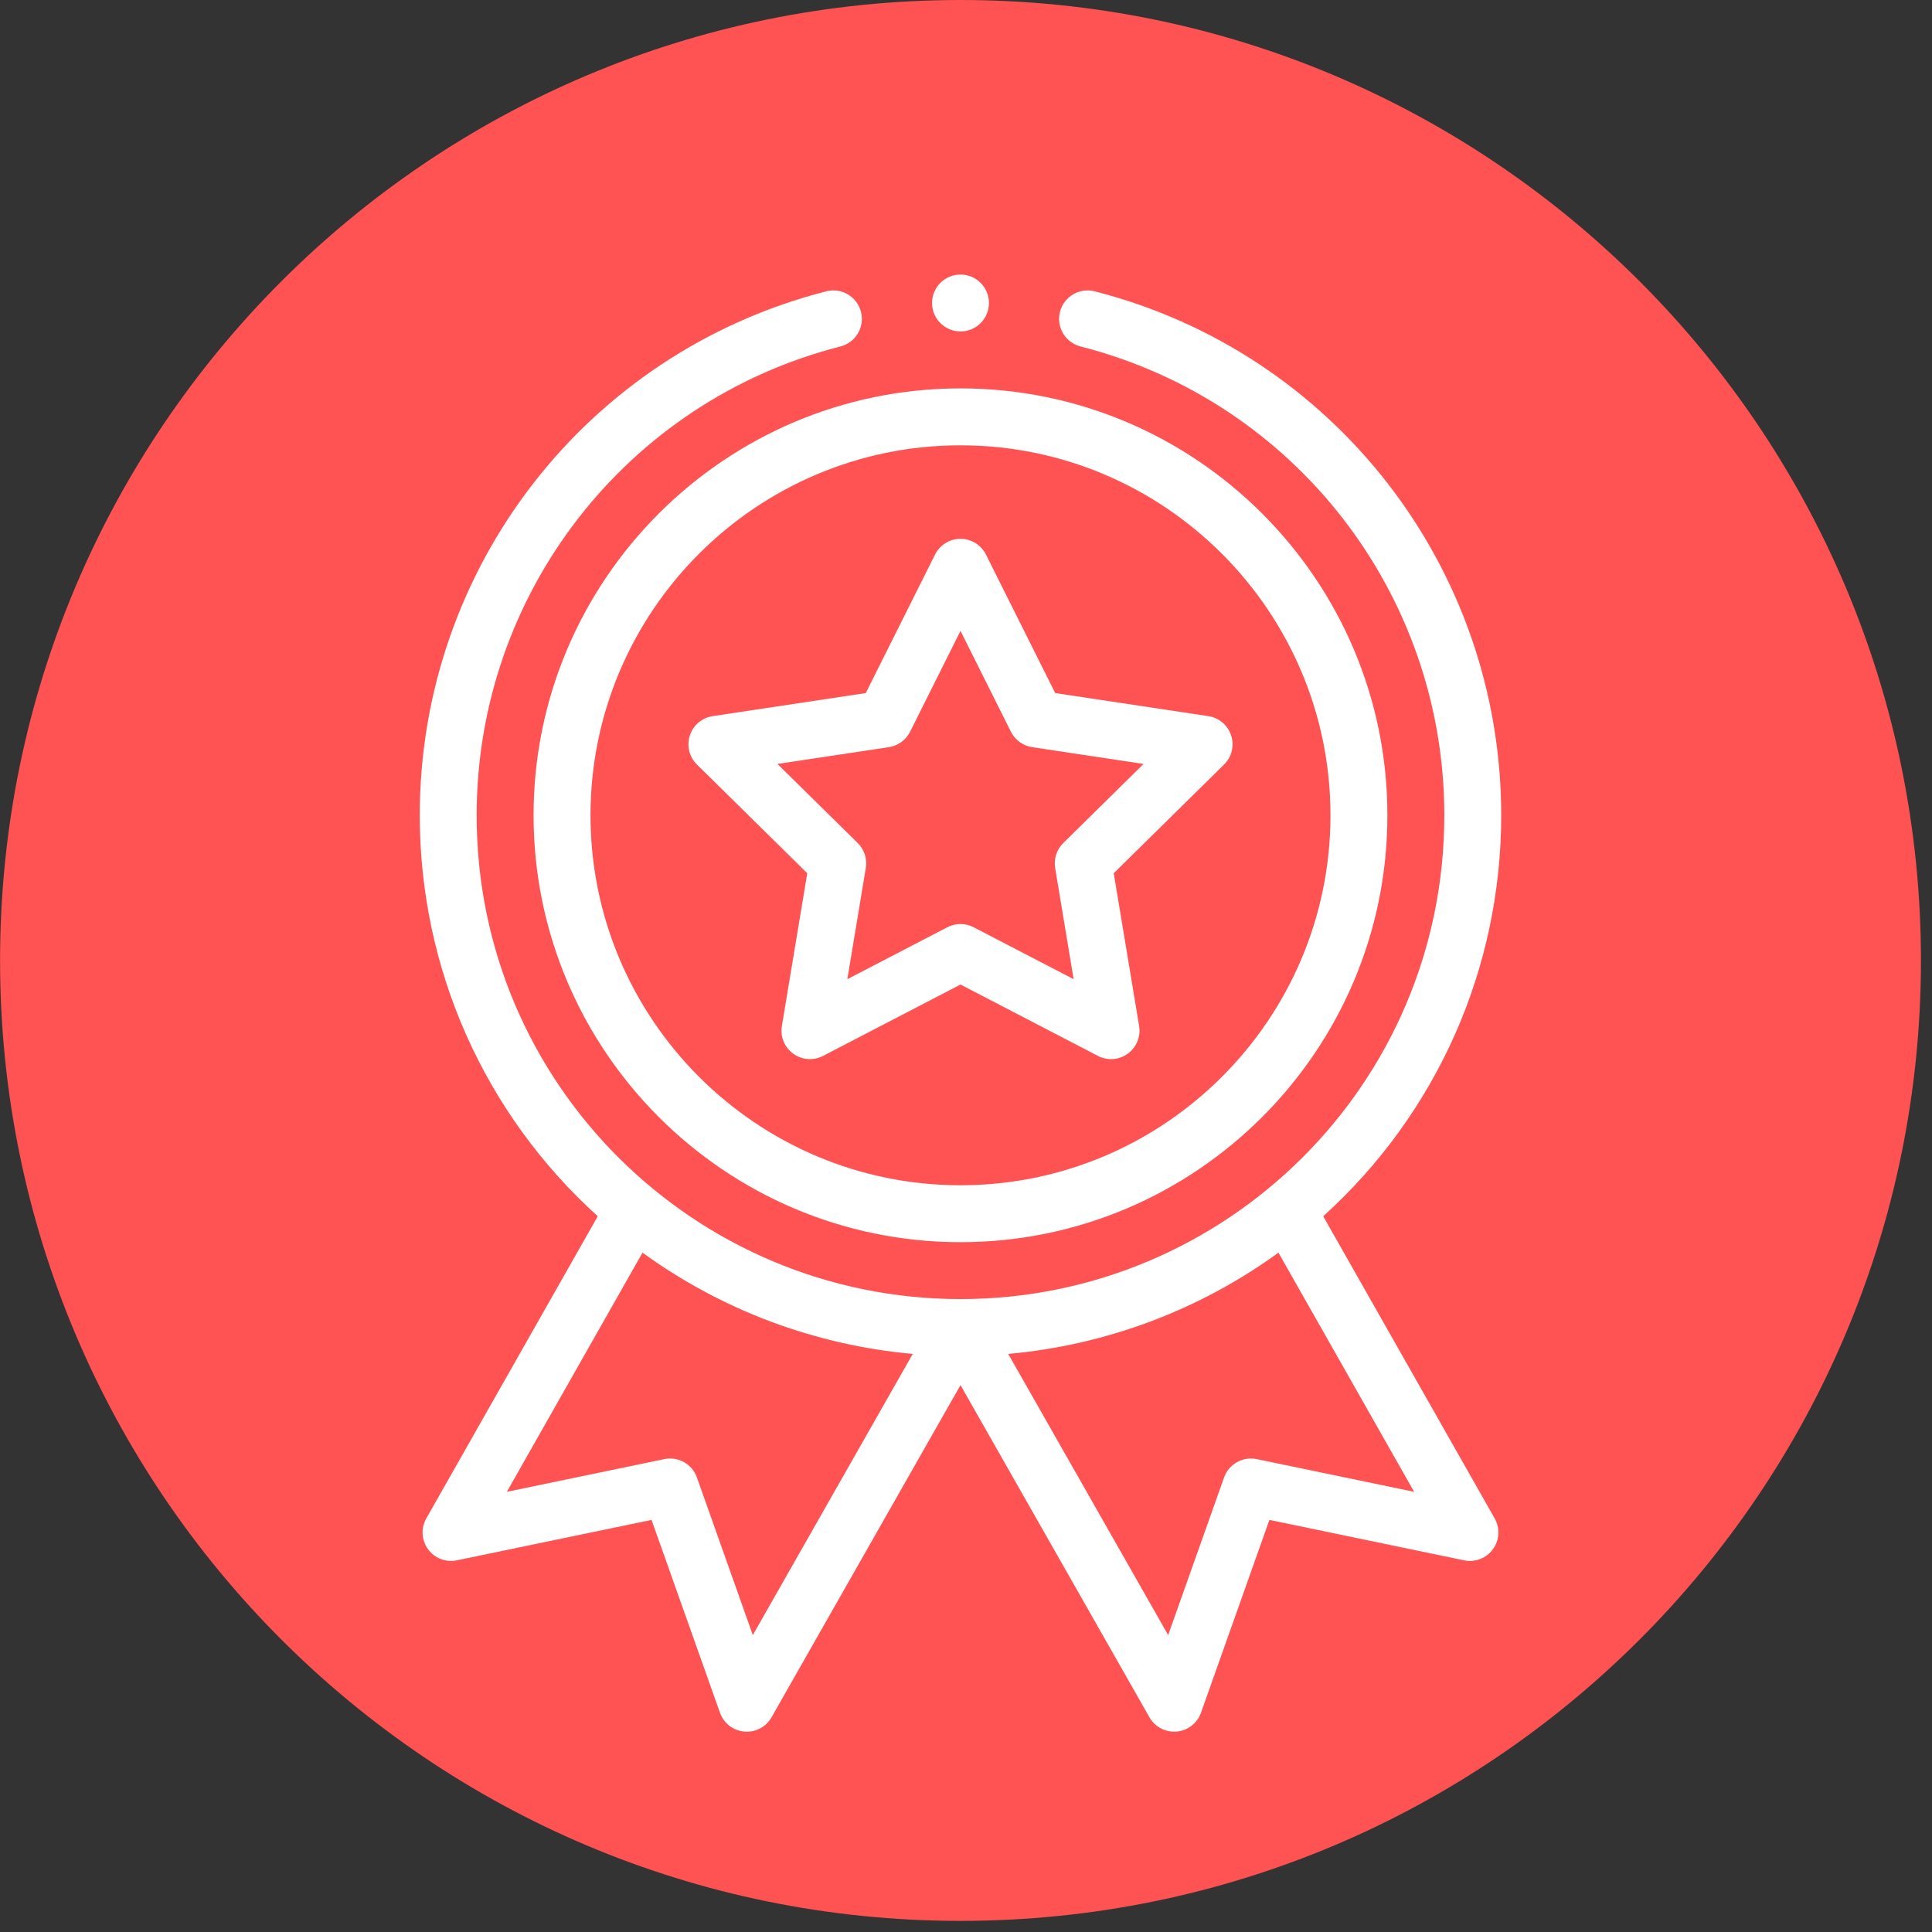<?xml version="1.0" encoding="UTF-8" standalone="no"?>
<svg xmlns="http://www.w3.org/2000/svg" xmlns:xlink="http://www.w3.org/1999/xlink" xmlns:serif="http://www.serif.com/" width="100%" height="100%" viewBox="0 0 123 123" version="1.1" xml:space="preserve" style="fill-rule:evenodd;clip-rule:evenodd;stroke-linejoin:round;stroke-miterlimit:2;">
    <rect x="0" y="0" width="123" height="123" fill="#333333" stroke="none"/>
    <g transform="matrix(1,0,0,1,-2631.18,106.697)">
        <g transform="matrix(2,0,0,2,2692.33,-106.697)">
            <path d="M0,61.146C16.885,61.146 30.573,47.458 30.573,30.573C30.573,13.688 16.885,0 0,0C-16.885,0 -30.573,13.688 -30.573,30.573C-30.573,47.458 -16.885,61.146 0,61.146" style="fill:rgb(255,82,82);fill-rule:nonzero;"></path>
        </g>
        <g transform="matrix(2,0,0,2,2665.15,-54.792)">
            <path d="M0,0C0,7.493 6.096,13.589 13.589,13.589C21.082,13.589 27.179,7.493 27.179,0C27.179,-7.493 21.082,-13.589 13.589,-13.589C6.096,-13.589 0,-7.493 0,0M13.589,-11.777C20.083,-11.777 25.367,-6.494 25.367,0C25.367,6.494 20.083,11.777 13.589,11.777C7.095,11.777 1.812,6.494 1.812,0C1.812,-6.494 7.095,-11.777 13.589,-11.777" style="fill:white;fill-rule:nonzero;"></path>
        </g>
        <g transform="matrix(2,0,0,2,2675.55,-53.527)">
            <path d="M0,-2.248L3.512,1.212L2.704,6.075C2.647,6.413 2.787,6.755 3.065,6.956C3.342,7.158 3.71,7.185 4.015,7.027L8.39,4.755L12.765,7.027C13.067,7.184 13.435,7.16 13.715,6.956C13.992,6.755 14.132,6.413 14.076,6.075L13.268,1.212L16.78,-2.248C17.024,-2.489 17.112,-2.847 17.005,-3.173C16.899,-3.5 16.618,-3.738 16.278,-3.789L11.405,-4.523L9.2,-8.933C9.047,-9.239 8.733,-9.433 8.39,-9.433C8.047,-9.433 7.733,-9.239 7.58,-8.933L5.374,-4.523L0.501,-3.789C0.162,-3.738 -0.12,-3.5 -0.226,-3.173C-0.332,-2.847 -0.244,-2.489 0,-2.248M6.109,-2.801C6.401,-2.845 6.653,-3.028 6.785,-3.292L8.39,-6.502L9.995,-3.292C10.127,-3.028 10.379,-2.845 10.67,-2.801L14.217,-2.267L11.661,0.251C11.451,0.458 11.355,0.754 11.403,1.045L11.991,4.584L8.807,2.931C8.677,2.863 8.533,2.829 8.39,2.829C8.247,2.829 8.103,2.863 7.972,2.931L4.788,4.584L5.376,1.045C5.425,0.754 5.328,0.458 5.118,0.251L2.563,-2.267L6.109,-2.801Z" style="fill:white;fill-rule:nonzero;"></path>
        </g>
        <g transform="matrix(0,-2,-2,0,2692.33,-89.219)">
            <path d="M-0.906,-0.906C-1.406,-0.906 -1.812,-0.5 -1.812,0C-1.812,0.5 -1.406,0.906 -0.906,0.906C-0.406,0.906 0,0.5 0,0C0,-0.5 -0.406,-0.906 -0.906,-0.906" style="fill:white;fill-rule:nonzero;"></path>
        </g>
        <g transform="matrix(2,0,0,2,2683.79,3.359)">
            <path d="M0,-45.755C-7.621,-43.81 -12.943,-36.951 -12.943,-29.076C-12.943,-24.185 -10.887,-19.576 -7.277,-16.312L-12.735,-6.693C-12.911,-6.384 -12.889,-6 -12.679,-5.713C-12.47,-5.425 -12.111,-5.287 -11.763,-5.359L-5.565,-6.646L-3.386,-0.507C-3.268,-0.173 -2.965,0.061 -2.612,0.092C-2.259,0.124 -1.92,-0.054 -1.745,-0.363L4.27,-10.937L10.284,-0.363C10.446,-0.078 10.748,0.095 11.071,0.095C11.098,0.095 11.124,0.094 11.151,0.092C11.504,0.061 11.807,-0.174 11.925,-0.507L14.103,-6.646L20.302,-5.359C20.65,-5.287 21.009,-5.425 21.218,-5.713C21.428,-6 21.449,-6.384 21.274,-6.693L15.816,-16.312C19.426,-19.576 21.482,-24.185 21.482,-29.076C21.482,-36.951 16.16,-43.81 8.539,-45.755C8.054,-45.879 7.561,-45.586 7.437,-45.101C7.313,-44.617 7.606,-44.123 8.091,-43.999C14.909,-42.259 19.671,-36.122 19.671,-29.076C19.671,-20.5 12.706,-13.675 4.27,-13.675C-4.173,-13.675 -11.132,-20.506 -11.132,-29.076C-11.132,-36.122 -6.37,-42.259 0.448,-43.999C0.933,-44.123 1.226,-44.617 1.102,-45.101C0.978,-45.586 0.485,-45.879 0,-45.755M-2.341,-2.98L-4.121,-7.997C-4.272,-8.423 -4.716,-8.673 -5.159,-8.581L-10.171,-7.54L-5.852,-15.153C-3.333,-13.322 -0.351,-12.206 2.75,-11.93L-2.341,-2.98ZM13.698,-8.581C13.255,-8.673 12.811,-8.423 12.66,-7.997L10.88,-2.98L5.789,-11.93C8.89,-12.206 11.872,-13.322 14.391,-15.153L18.71,-7.54L13.698,-8.581Z" style="fill:white;fill-rule:nonzero;"></path>
        </g>
    </g>
</svg>

